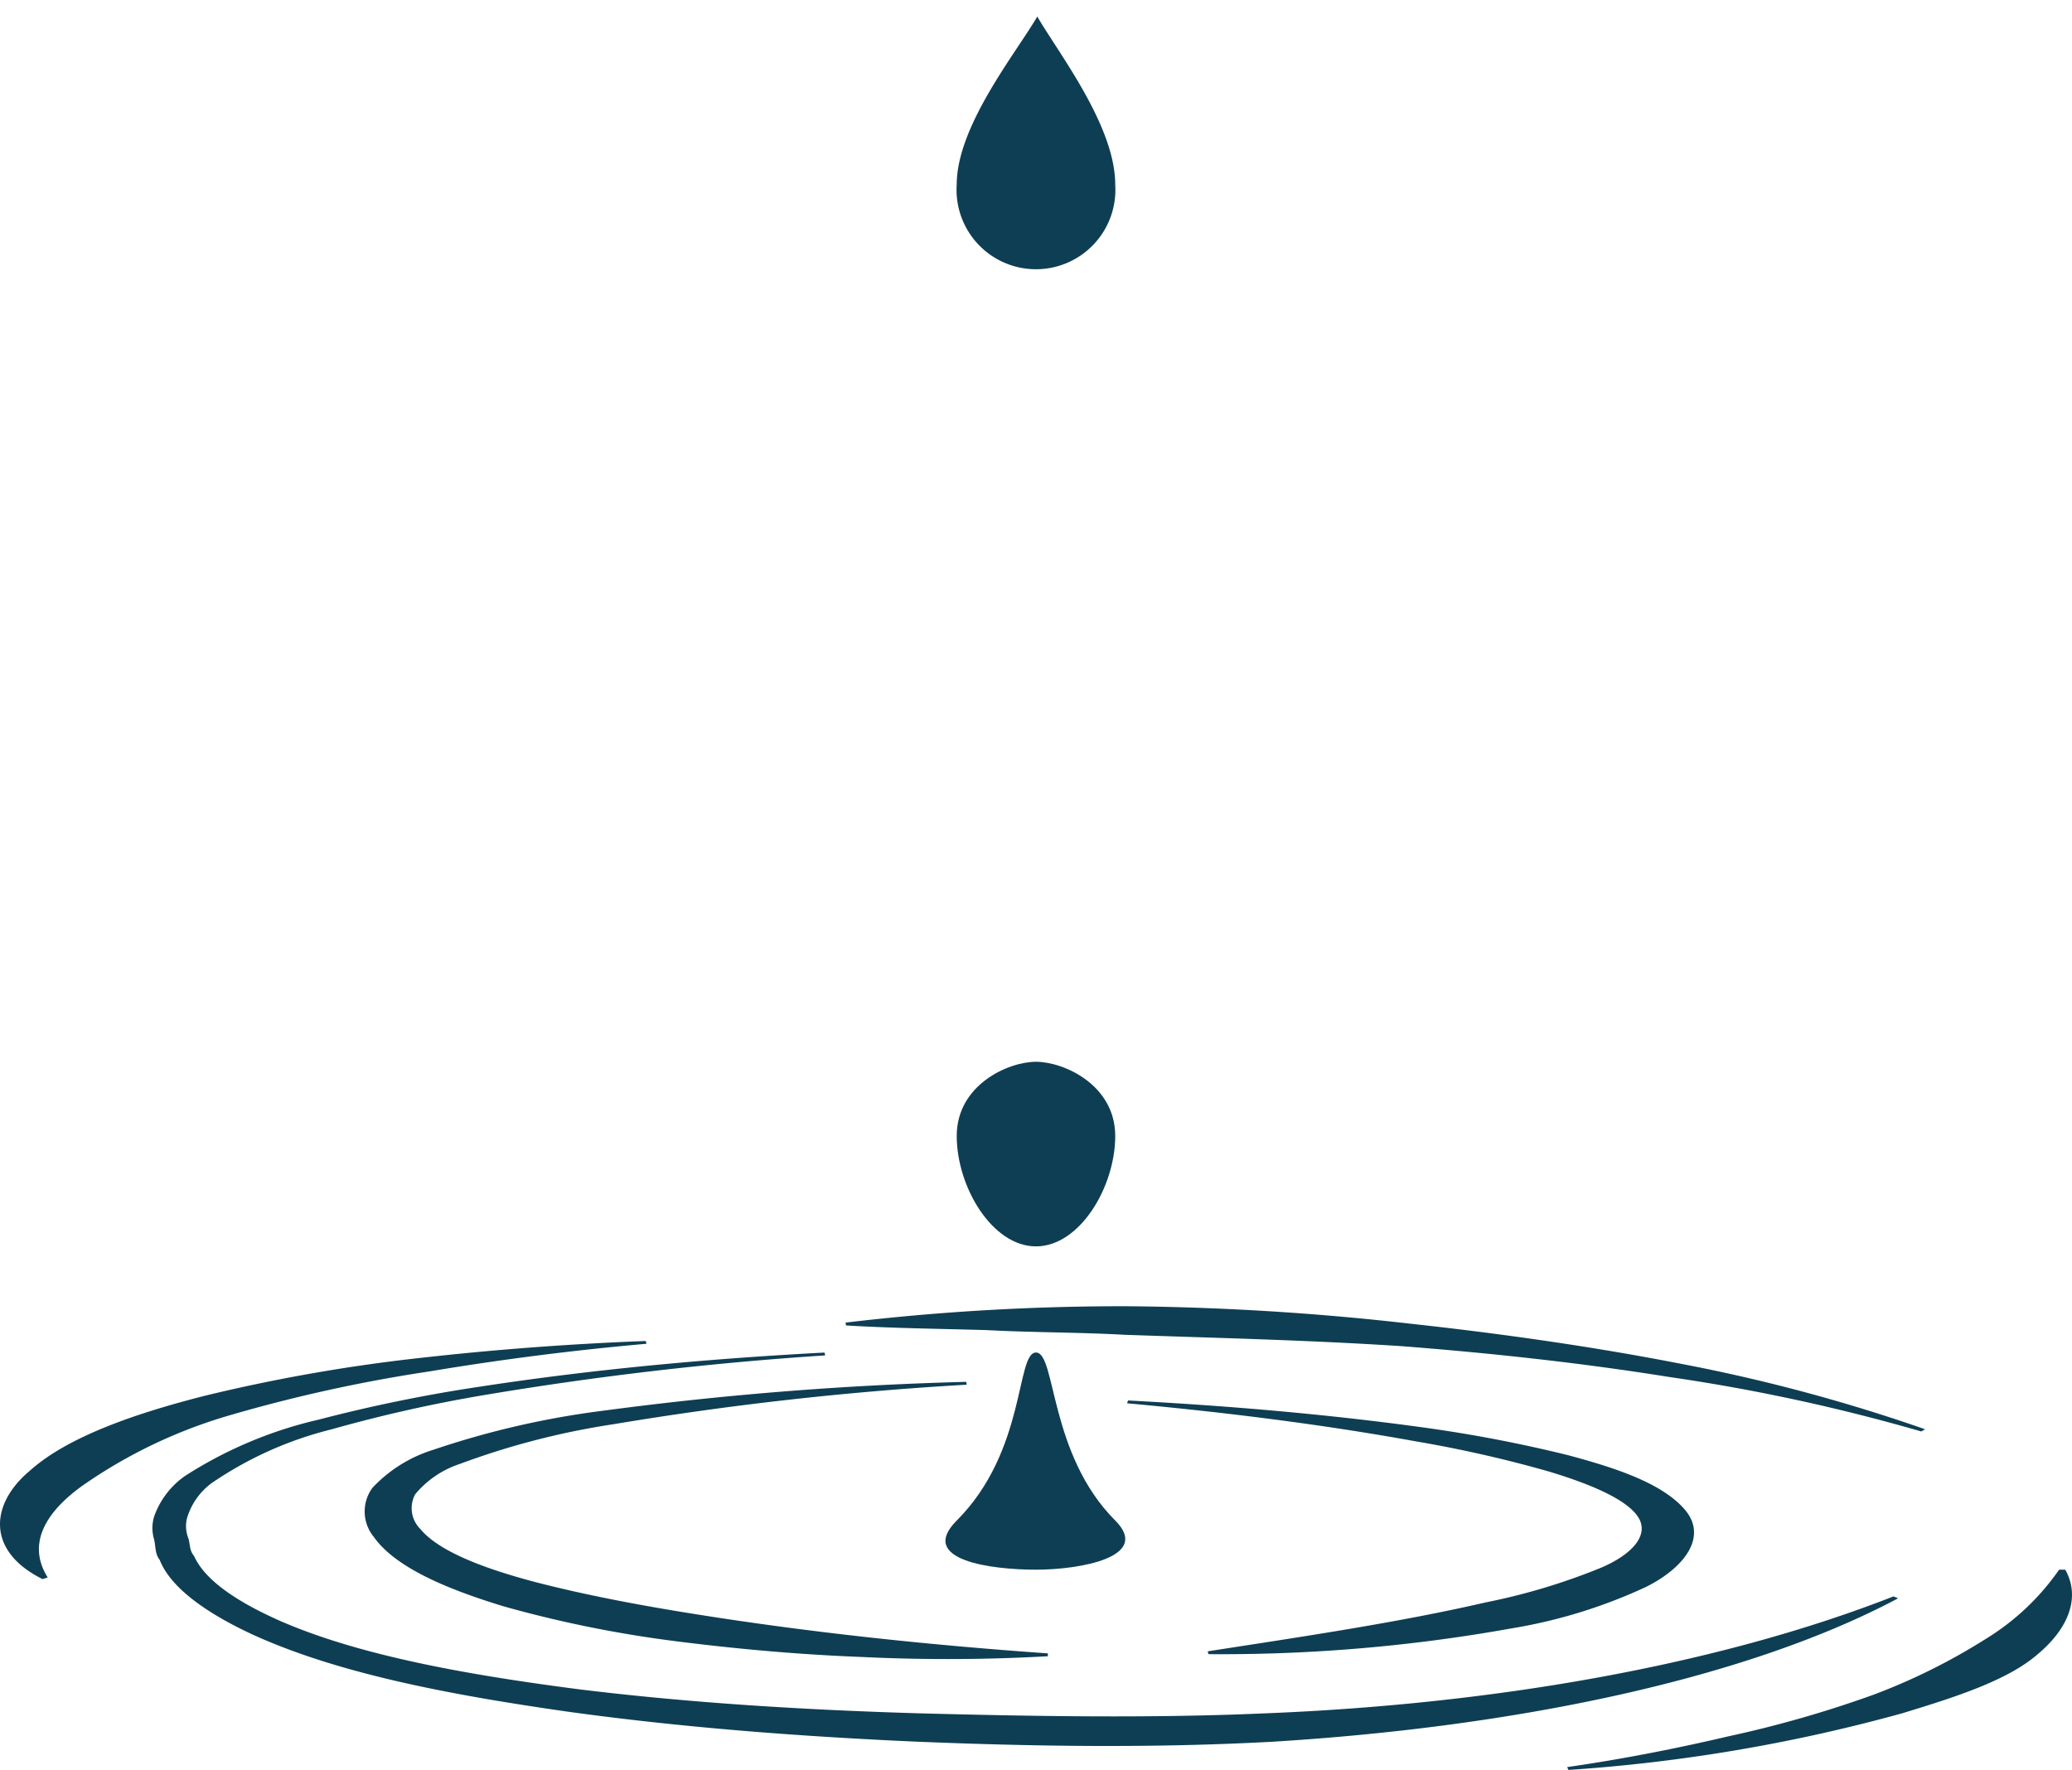 <svg xmlns="http://www.w3.org/2000/svg" width="125.229" height="106.992" viewBox="0 0 125.229 106.992">
  <g id="Gruppe_545" data-name="Gruppe 545" transform="translate(-897 -2321.791)">
    <g id="Gruppe_360" data-name="Gruppe 360" transform="translate(-27 -434.025)">
      <g id="Gruppe_359" data-name="Gruppe 359" transform="translate(924 2834.775)">
        <path id="Pfad_1203" data-name="Pfad 1203" d="M754.373,638.951c2.211,2.212-2.144,2.972-4.79,2.972s-7.2-.558-4.79-2.972c4.205-4.205,3.576-10.155,4.79-10.155S750.362,634.939,754.373,638.951Z" transform="translate(-686.969 -625.995)" fill="#0e3e53"/>
        <g id="Gruppe_358" data-name="Gruppe 358" transform="translate(0 0)">
          <path id="Pfad_1204" data-name="Pfad 1204" d="M750.516,630.472c6.066.32,12.09.833,18,1.653a84.169,84.169,0,0,1,8.625,1.662c2.7.728,5.583,1.634,6.994,3.247,1.458,1.651.022,3.543-2.315,4.71a31.324,31.324,0,0,1-8.165,2.512,99.187,99.187,0,0,1-18.278,1.551l-.048-.171c5.812-.9,11.576-1.752,16.8-2.957a38.019,38.019,0,0,0,7-2.108c1.9-.818,2.92-2,2.2-3.076-.73-1.095-3.019-2.021-5.433-2.744a75.447,75.447,0,0,0-7.994-1.809c-5.6-1.017-11.493-1.755-17.445-2.3Z" transform="translate(-682.338 -624.773)" fill="#0e3e53"/>
          <path id="Pfad_1205" data-name="Pfad 1205" d="M760.2,629.993a198.074,198.074,0,0,0-21.37,2.393,46.525,46.525,0,0,0-9.273,2.4,5.893,5.893,0,0,0-2.691,1.833,1.768,1.768,0,0,0,.315,2.1c1.134,1.376,3.941,2.412,6.925,3.2,3.035.787,6.349,1.414,9.745,1.952,6.807,1.086,13.933,1.85,21.254,2.364v.173a107.677,107.677,0,0,1-11.232.045c-3.75-.144-7.463-.474-11.128-.937a71.559,71.559,0,0,1-10.549-2.129c-3.218-.984-6.5-2.286-7.843-4.209a2.411,2.411,0,0,1-.068-2.953,8.459,8.459,0,0,1,3.687-2.3,52.429,52.429,0,0,1,10.245-2.358,205.734,205.734,0,0,1,21.953-1.746Z" transform="translate(-701.773 -625.248)" fill="#0e3e53"/>
          <path id="Pfad_1206" data-name="Pfad 1206" d="M757.054,628.969a204.831,204.831,0,0,0-20.426,2.367,87.128,87.128,0,0,0-9.4,2.1,22.324,22.324,0,0,0-7.252,3.249,4.08,4.08,0,0,0-1.5,2.142,2,2,0,0,0,.066,1.139c.142.379.06.778.373,1.138.674,1.516,2.727,2.813,5.115,3.88,4.9,2.163,11.6,3.323,18.206,4.177,6.7.82,13.634,1.243,20.583,1.447,6.954.182,13.971.3,20.789,0,13.677-.541,27.25-2.856,38.012-7.07l.277.116c-9.463,5.028-23.647,7.809-37.886,8.673-7.222.389-14.377.282-21.484-.01-7.11-.318-14.2-.863-21.1-1.821-6.816-.979-13.779-2.251-19.084-4.7-2.576-1.21-4.824-2.72-5.511-4.461-.316-.415-.228-.863-.354-1.292a2.39,2.39,0,0,1,.01-1.314,5.032,5.032,0,0,1,1.885-2.48,25.484,25.484,0,0,1,8.078-3.4,92.754,92.754,0,0,1,9.8-2c6.757-1.034,13.726-1.682,20.756-2.051Z" transform="translate(-707.179 -625.995)" fill="#0e3e53"/>
          <path id="Pfad_1207" data-name="Pfad 1207" d="M765.842,648.322c3.363-.486,6.624-1.127,9.738-1.859a68.876,68.876,0,0,0,8.8-2.524,37.058,37.058,0,0,0,6.764-3.367,14.787,14.787,0,0,0,4.432-4.184h.372c.939,1.672.2,3.56-1.684,5.125-1.86,1.612-5.137,2.628-8.168,3.555a100.573,100.573,0,0,1-20.175,3.424Z" transform="translate(-671.126 -620.46)" fill="#0e3e53"/>
          <path id="Pfad_1208" data-name="Pfad 1208" d="M805.634,634.748a112.846,112.846,0,0,0-15.228-3.292c-5.294-.849-10.751-1.445-16.252-1.869-5.538-.36-11.089-.491-16.641-.681-2.773-.156-5.566-.135-8.37-.285-2.806-.081-5.623-.111-8.49-.28l-.035-.173a141.661,141.661,0,0,1,17.038-.989,162.216,162.216,0,0,1,17.056,1.05c5.59.609,11.083,1.392,16.359,2.421a103.5,103.5,0,0,1,14.794,3.965Z" transform="translate(-689.516 -627.176)" fill="#0e3e53"/>
          <path id="Pfad_1209" data-name="Pfad 1209" d="M750.135,628.562c-4.466.392-8.867.96-13.112,1.67a91.541,91.541,0,0,0-12.074,2.652,30.278,30.278,0,0,0-8.853,4.221c-2.239,1.589-3.441,3.524-2.149,5.582l-.31.1c-3.411-1.689-3.178-4.535-.778-6.543,2.31-2.082,6.446-3.486,10.575-4.537a102.738,102.738,0,0,1,13.058-2.293q6.733-.76,13.6-1.02Z" transform="translate(-711.064 -626.29)" fill="#0e3e53"/>
        </g>
      </g>
      <path id="Pfad_1210" data-name="Pfad 1210" d="M754.085,623.116c0,3.081-2.144,6.674-4.79,6.674s-4.79-3.593-4.79-6.674,3.1-4.485,4.79-4.485S754.085,620.035,754.085,623.116Z" transform="translate(237.318 2201.369)" fill="#0e3e53"/>
    </g>
    <path id="Pfad_1211" data-name="Pfad 1211" d="M754.085,626.347c0-3.562-3.452-7.978-4.711-10.159-1.235,2.139-4.869,6.6-4.869,10.159a4.8,4.8,0,1,0,9.579,0Z" transform="translate(210.318 1706.602)" fill="#0e3e53" stroke="rgba(0,0,0,0)" stroke-width="1"/>
  </g>
</svg>
